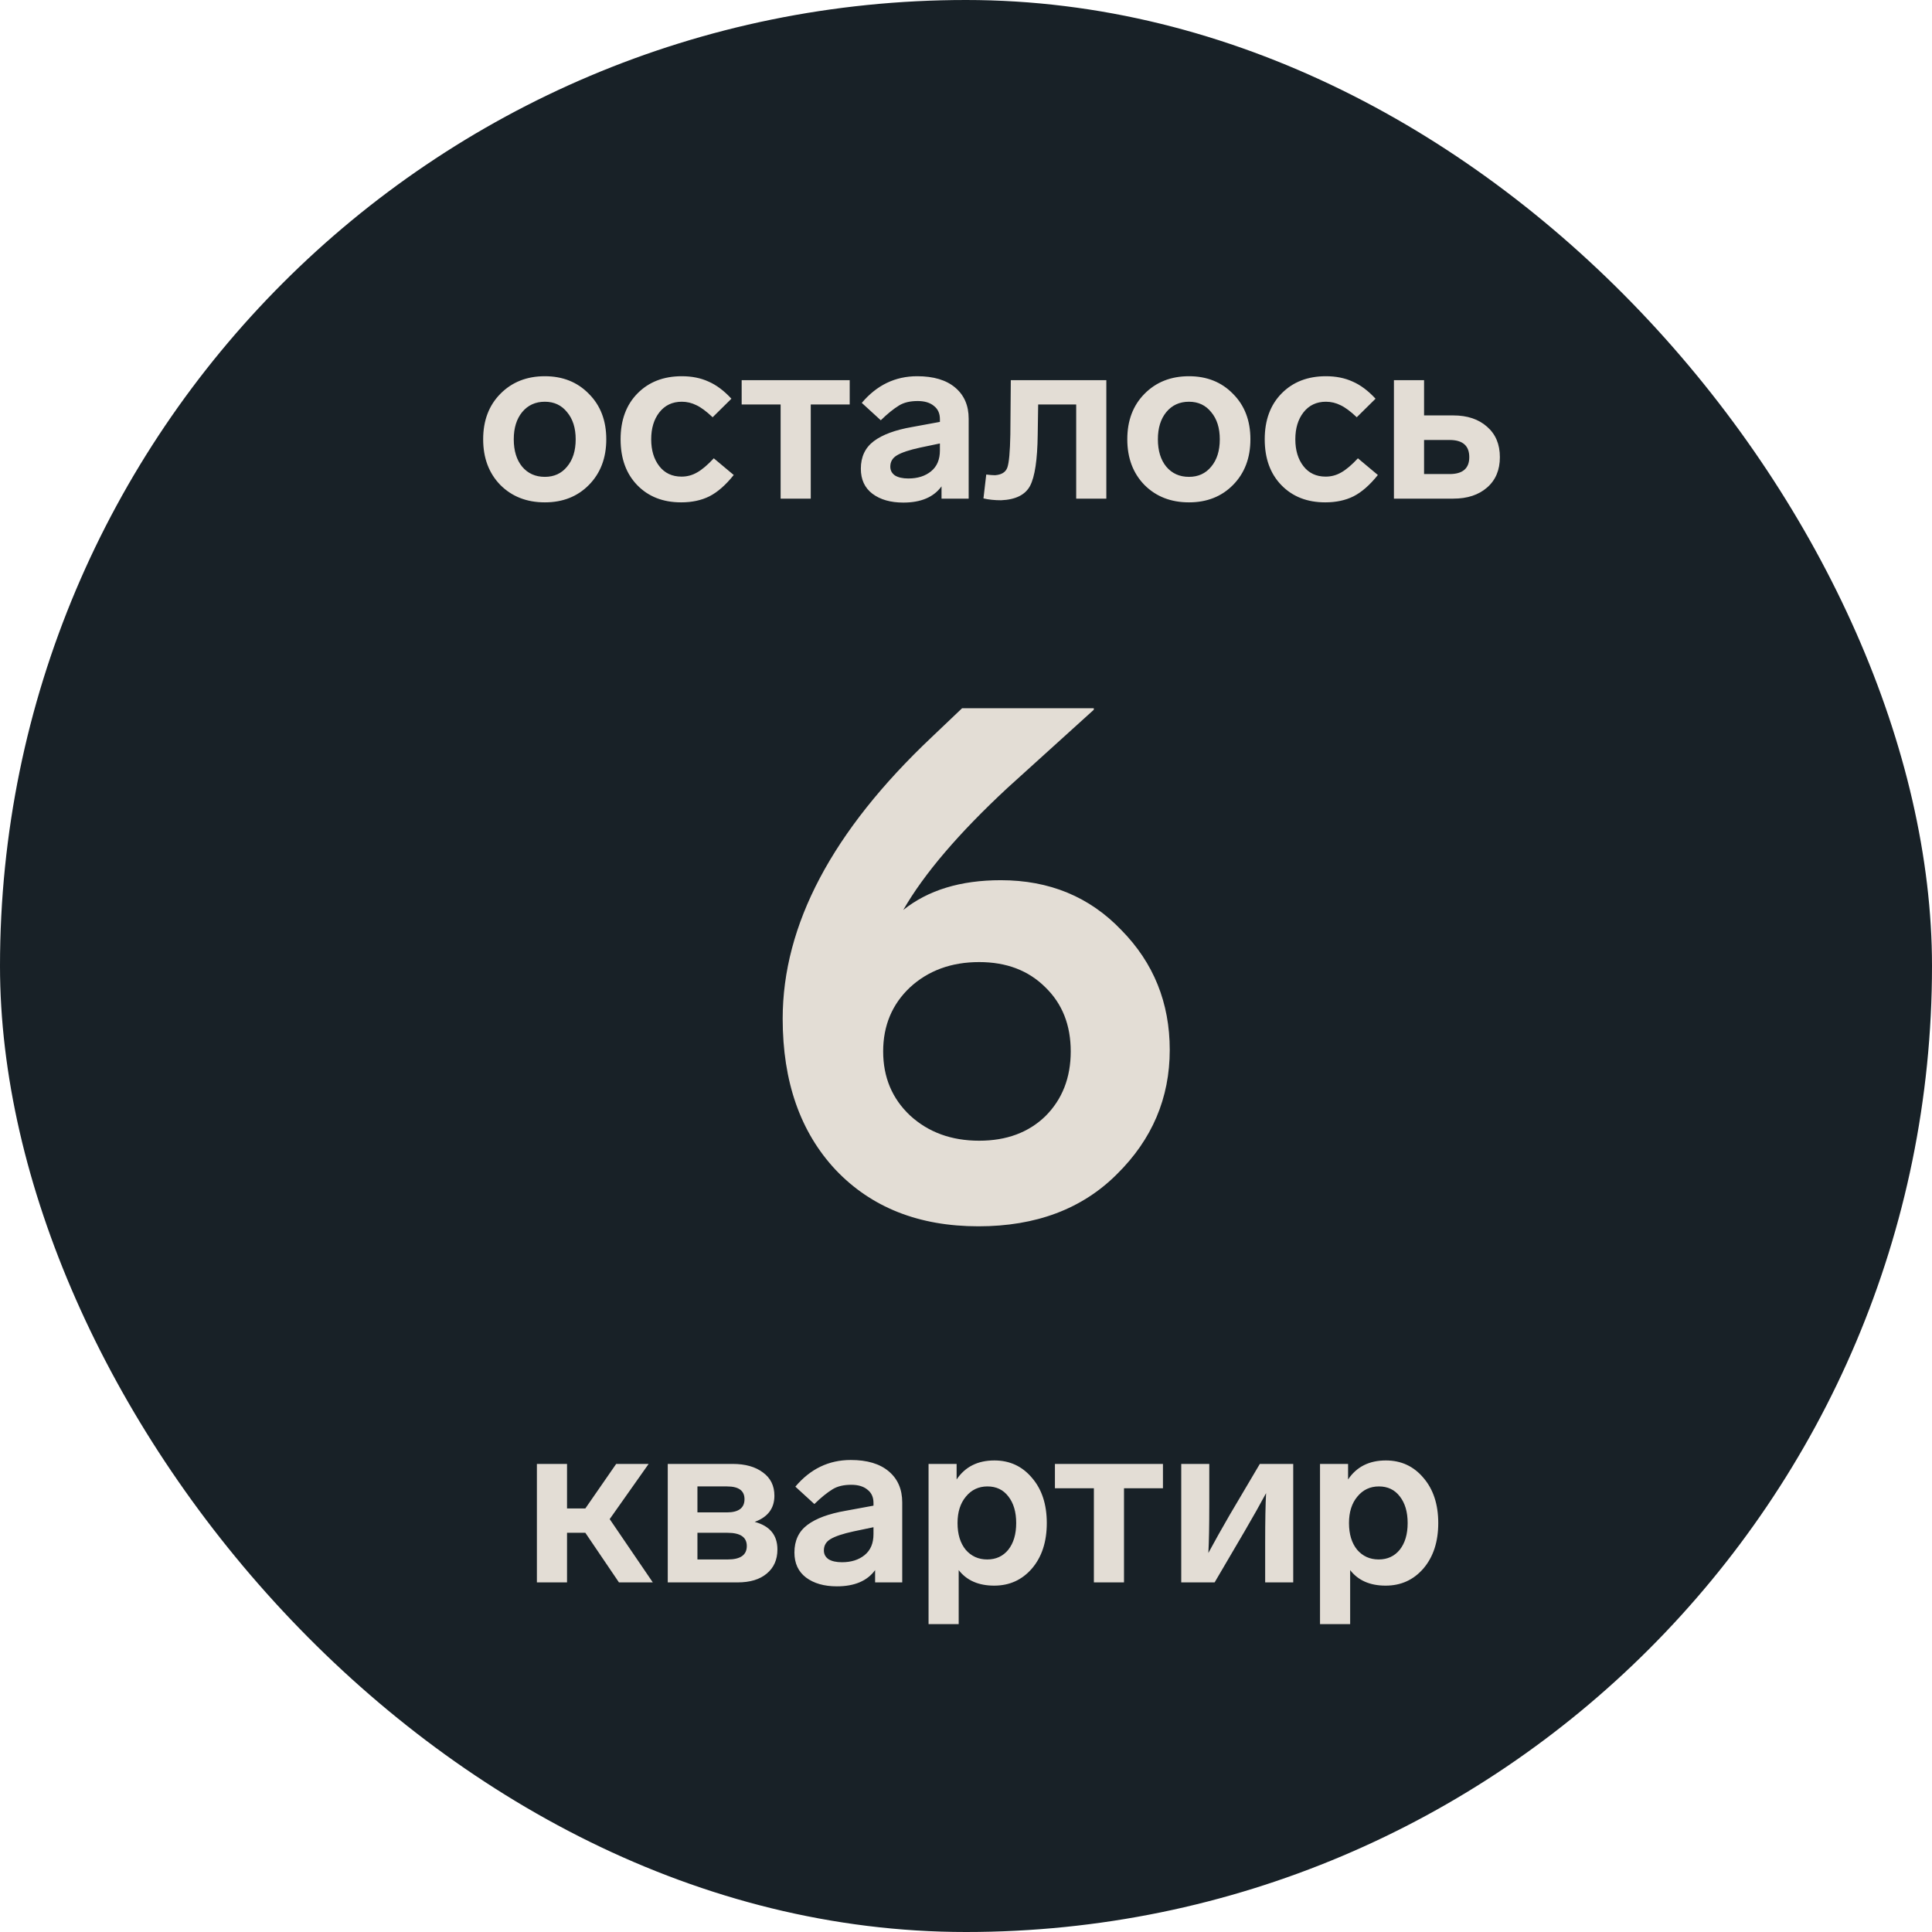 <?xml version="1.0" encoding="UTF-8"?> <svg xmlns="http://www.w3.org/2000/svg" width="105" height="105" viewBox="0 0 105 105" fill="none"><rect width="105" height="105" rx="52.5" fill="#182127"></rect><path d="M63.573 57.06C63.573 59.676 62.615 61.928 60.7 63.816C58.813 65.703 56.305 66.647 53.176 66.647C49.94 66.647 47.351 65.622 45.409 63.573C43.495 61.523 42.537 58.786 42.537 55.361C42.537 50.264 45.234 45.167 50.628 40.07L52.286 38.492H59.446V38.573L54.754 42.821C52.111 45.275 50.223 47.486 49.09 49.455C50.439 48.376 52.205 47.837 54.39 47.837C57.033 47.837 59.217 48.74 60.943 50.547C62.696 52.327 63.573 54.498 63.573 57.06ZM56.817 60.66C57.734 59.743 58.192 58.57 58.192 57.141C58.192 55.712 57.734 54.552 56.817 53.662C55.9 52.745 54.7 52.287 53.217 52.287C51.706 52.287 50.452 52.745 49.455 53.662C48.484 54.579 47.998 55.739 47.998 57.141C47.998 58.543 48.484 59.703 49.455 60.62C50.452 61.537 51.706 61.995 53.217 61.995C54.7 61.995 55.9 61.55 56.817 60.66Z" fill="#E3DDD5"></path><path d="M32.005 21.405C32.635 22.035 32.95 22.858 32.95 23.874C32.95 24.891 32.635 25.718 32.005 26.357C31.383 26.987 30.585 27.302 29.611 27.302C28.628 27.302 27.822 26.987 27.192 26.357C26.57 25.718 26.259 24.891 26.259 23.874C26.259 22.858 26.57 22.035 27.192 21.405C27.822 20.766 28.628 20.447 29.611 20.447C30.585 20.447 31.383 20.766 32.005 21.405ZM27.922 23.874C27.922 24.496 28.074 24.992 28.376 25.361C28.687 25.731 29.099 25.916 29.611 25.916C30.115 25.916 30.518 25.731 30.82 25.361C31.131 24.992 31.287 24.496 31.287 23.874C31.287 23.261 31.131 22.77 30.82 22.4C30.518 22.022 30.115 21.833 29.611 21.833C29.099 21.833 28.687 22.022 28.376 22.4C28.074 22.77 27.922 23.261 27.922 23.874ZM37.055 21.833C36.542 21.833 36.135 22.026 35.832 22.413C35.538 22.791 35.391 23.278 35.391 23.874C35.391 24.471 35.538 24.958 35.832 25.336C36.126 25.714 36.53 25.903 37.042 25.903C37.344 25.903 37.626 25.827 37.886 25.676C38.155 25.525 38.457 25.269 38.793 24.908L39.877 25.815C39.44 26.361 38.999 26.747 38.554 26.974C38.117 27.192 37.605 27.302 37.017 27.302C36.034 27.302 35.24 26.991 34.635 26.369C34.031 25.748 33.728 24.916 33.728 23.874C33.728 22.833 34.035 22.001 34.648 21.38C35.261 20.758 36.063 20.447 37.055 20.447C37.601 20.447 38.084 20.544 38.504 20.737C38.932 20.922 39.348 21.233 39.751 21.669L38.73 22.677C38.394 22.358 38.1 22.14 37.848 22.022C37.596 21.896 37.332 21.833 37.055 21.833ZM46.18 21.984H44.063V27.1H42.425V21.984H40.308V20.661H46.18V21.984ZM52.645 22.753V27.1H51.17V26.432C50.742 27.02 50.049 27.314 49.091 27.314C48.403 27.314 47.844 27.155 47.416 26.835C46.995 26.516 46.785 26.063 46.785 25.475C46.785 24.828 47.021 24.328 47.491 23.975C47.962 23.622 48.654 23.366 49.57 23.207L51.082 22.929V22.778C51.082 22.467 50.973 22.228 50.755 22.06C50.544 21.884 50.251 21.795 49.873 21.795C49.461 21.795 49.125 21.875 48.864 22.035C48.562 22.22 48.23 22.488 47.869 22.841L46.836 21.896C47.651 20.93 48.654 20.447 49.847 20.447C50.738 20.447 51.426 20.653 51.914 21.065C52.401 21.476 52.645 22.039 52.645 22.753ZM51.082 24.479V24.101L49.998 24.328C49.419 24.454 49.003 24.593 48.751 24.744C48.508 24.887 48.386 25.092 48.386 25.361C48.386 25.563 48.47 25.722 48.638 25.84C48.814 25.949 49.058 26.004 49.368 26.004C49.873 26.004 50.284 25.874 50.603 25.613C50.922 25.353 51.082 24.975 51.082 24.479ZM53.449 27.087L53.6 25.79C53.801 25.815 53.961 25.827 54.078 25.827C54.431 25.802 54.654 25.664 54.746 25.412C54.839 25.151 54.893 24.551 54.91 23.61L54.935 20.661H60.127V27.1H58.489V21.984H56.422L56.397 23.635C56.38 24.987 56.242 25.911 55.981 26.407C55.721 26.894 55.196 27.155 54.406 27.188C54.053 27.188 53.734 27.155 53.449 27.087ZM67.012 21.405C67.642 22.035 67.957 22.858 67.957 23.874C67.957 24.891 67.642 25.718 67.012 26.357C66.39 26.987 65.592 27.302 64.618 27.302C63.635 27.302 62.828 26.987 62.199 26.357C61.577 25.718 61.266 24.891 61.266 23.874C61.266 22.858 61.577 22.035 62.199 21.405C62.828 20.766 63.635 20.447 64.618 20.447C65.592 20.447 66.39 20.766 67.012 21.405ZM62.929 23.874C62.929 24.496 63.081 24.992 63.383 25.361C63.694 25.731 64.105 25.916 64.618 25.916C65.122 25.916 65.525 25.731 65.827 25.361C66.138 24.992 66.293 24.496 66.293 23.874C66.293 23.261 66.138 22.77 65.827 22.4C65.525 22.022 65.122 21.833 64.618 21.833C64.105 21.833 63.694 22.022 63.383 22.4C63.081 22.77 62.929 23.261 62.929 23.874ZM72.061 21.833C71.549 21.833 71.142 22.026 70.839 22.413C70.545 22.791 70.398 23.278 70.398 23.874C70.398 24.471 70.545 24.958 70.839 25.336C71.133 25.714 71.536 25.903 72.049 25.903C72.351 25.903 72.633 25.827 72.893 25.676C73.162 25.525 73.464 25.269 73.8 24.908L74.884 25.815C74.447 26.361 74.006 26.747 73.561 26.974C73.124 27.192 72.612 27.302 72.024 27.302C71.041 27.302 70.247 26.991 69.642 26.369C69.037 25.748 68.735 24.916 68.735 23.874C68.735 22.833 69.042 22.001 69.655 21.38C70.268 20.758 71.07 20.447 72.061 20.447C72.607 20.447 73.09 20.544 73.51 20.737C73.939 20.922 74.355 21.233 74.758 21.669L73.737 22.677C73.401 22.358 73.107 22.14 72.855 22.022C72.603 21.896 72.339 21.833 72.061 21.833ZM75.757 27.1V20.661H77.395V22.577H78.983C79.747 22.577 80.36 22.782 80.822 23.194C81.284 23.597 81.515 24.147 81.515 24.845C81.515 25.542 81.284 26.092 80.822 26.495C80.36 26.898 79.747 27.1 78.983 27.1H75.757ZM77.395 25.764H78.781C79.495 25.764 79.852 25.458 79.852 24.845C79.852 24.223 79.495 23.912 78.781 23.912H77.395V25.764Z" fill="#E3DDD5"></path><path d="M33.639 86L31.812 83.304H30.817V86H29.179V79.561H30.817V81.981H31.812L33.488 79.561H35.252L33.135 82.56L35.479 86H33.639ZM42.251 84.211C42.251 84.765 42.057 85.202 41.671 85.521C41.293 85.84 40.764 86 40.084 86H36.291V79.561H39.819C40.508 79.561 41.058 79.717 41.469 80.028C41.881 80.33 42.087 80.75 42.087 81.288C42.087 81.976 41.73 82.451 41.016 82.711C41.839 82.93 42.251 83.43 42.251 84.211ZM37.904 80.784V82.195H39.504C40.142 82.195 40.462 81.955 40.462 81.477C40.462 81.015 40.147 80.784 39.517 80.784H37.904ZM40.587 84.022C40.587 83.543 40.239 83.304 39.542 83.304H37.904V84.753H39.554C40.243 84.753 40.587 84.509 40.587 84.022ZM49.034 81.653V86H47.56V85.332C47.132 85.92 46.439 86.214 45.481 86.214C44.792 86.214 44.234 86.055 43.805 85.735C43.385 85.416 43.175 84.963 43.175 84.375C43.175 83.728 43.41 83.228 43.881 82.875C44.351 82.522 45.044 82.266 45.96 82.107L47.472 81.829V81.678C47.472 81.367 47.363 81.128 47.144 80.96C46.934 80.784 46.64 80.695 46.262 80.695C45.851 80.695 45.515 80.775 45.254 80.935C44.952 81.12 44.62 81.388 44.259 81.741L43.226 80.796C44.041 79.83 45.044 79.347 46.237 79.347C47.127 79.347 47.816 79.553 48.303 79.965C48.791 80.376 49.034 80.939 49.034 81.653ZM47.472 83.379V83.001L46.388 83.228C45.809 83.354 45.393 83.493 45.141 83.644C44.897 83.787 44.776 83.992 44.776 84.261C44.776 84.463 44.859 84.622 45.028 84.74C45.204 84.849 45.447 84.904 45.758 84.904C46.262 84.904 46.674 84.774 46.993 84.513C47.312 84.253 47.472 83.875 47.472 83.379ZM56.085 80.317C56.623 80.939 56.891 81.758 56.891 82.774C56.891 83.791 56.623 84.614 56.085 85.244C55.547 85.866 54.863 86.176 54.031 86.176C53.183 86.176 52.54 85.895 52.103 85.332V88.268H50.465V79.561H51.99V80.406C52.452 79.717 53.136 79.372 54.044 79.372C54.875 79.372 55.556 79.687 56.085 80.317ZM54.8 84.223C55.085 83.862 55.228 83.379 55.228 82.774C55.228 82.17 55.085 81.687 54.8 81.325C54.523 80.964 54.145 80.784 53.666 80.784C53.187 80.784 52.796 80.968 52.494 81.338C52.191 81.699 52.04 82.178 52.04 82.774C52.04 83.379 52.187 83.862 52.481 84.223C52.784 84.576 53.174 84.753 53.653 84.753C54.132 84.753 54.514 84.576 54.8 84.223ZM63.204 80.884H61.087V86H59.45V80.884H57.333V79.561H63.204V80.884ZM68.469 79.561H70.284V86H68.759V83.858C68.759 82.648 68.776 81.745 68.809 81.149C68.499 81.729 68.108 82.422 67.638 83.228L66.012 86H64.198V79.561H65.722V81.766C65.722 82.926 65.706 83.803 65.672 84.4C66.016 83.761 66.403 83.073 66.831 82.333L68.469 79.561ZM77.36 80.317C77.897 80.939 78.166 81.758 78.166 82.774C78.166 83.791 77.897 84.614 77.36 85.244C76.822 85.866 76.138 86.176 75.306 86.176C74.457 86.176 73.815 85.895 73.378 85.332V88.268H71.74V79.561H73.265V80.406C73.727 79.717 74.411 79.372 75.319 79.372C76.15 79.372 76.831 79.687 77.36 80.317ZM76.075 84.223C76.36 83.862 76.503 83.379 76.503 82.774C76.503 82.17 76.36 81.687 76.075 81.325C75.797 80.964 75.419 80.784 74.941 80.784C74.462 80.784 74.071 80.968 73.769 81.338C73.466 81.699 73.315 82.178 73.315 82.774C73.315 83.379 73.462 83.862 73.756 84.223C74.058 84.576 74.449 84.753 74.928 84.753C75.407 84.753 75.789 84.576 76.075 84.223Z" fill="#E3DDD5"></path></svg> 